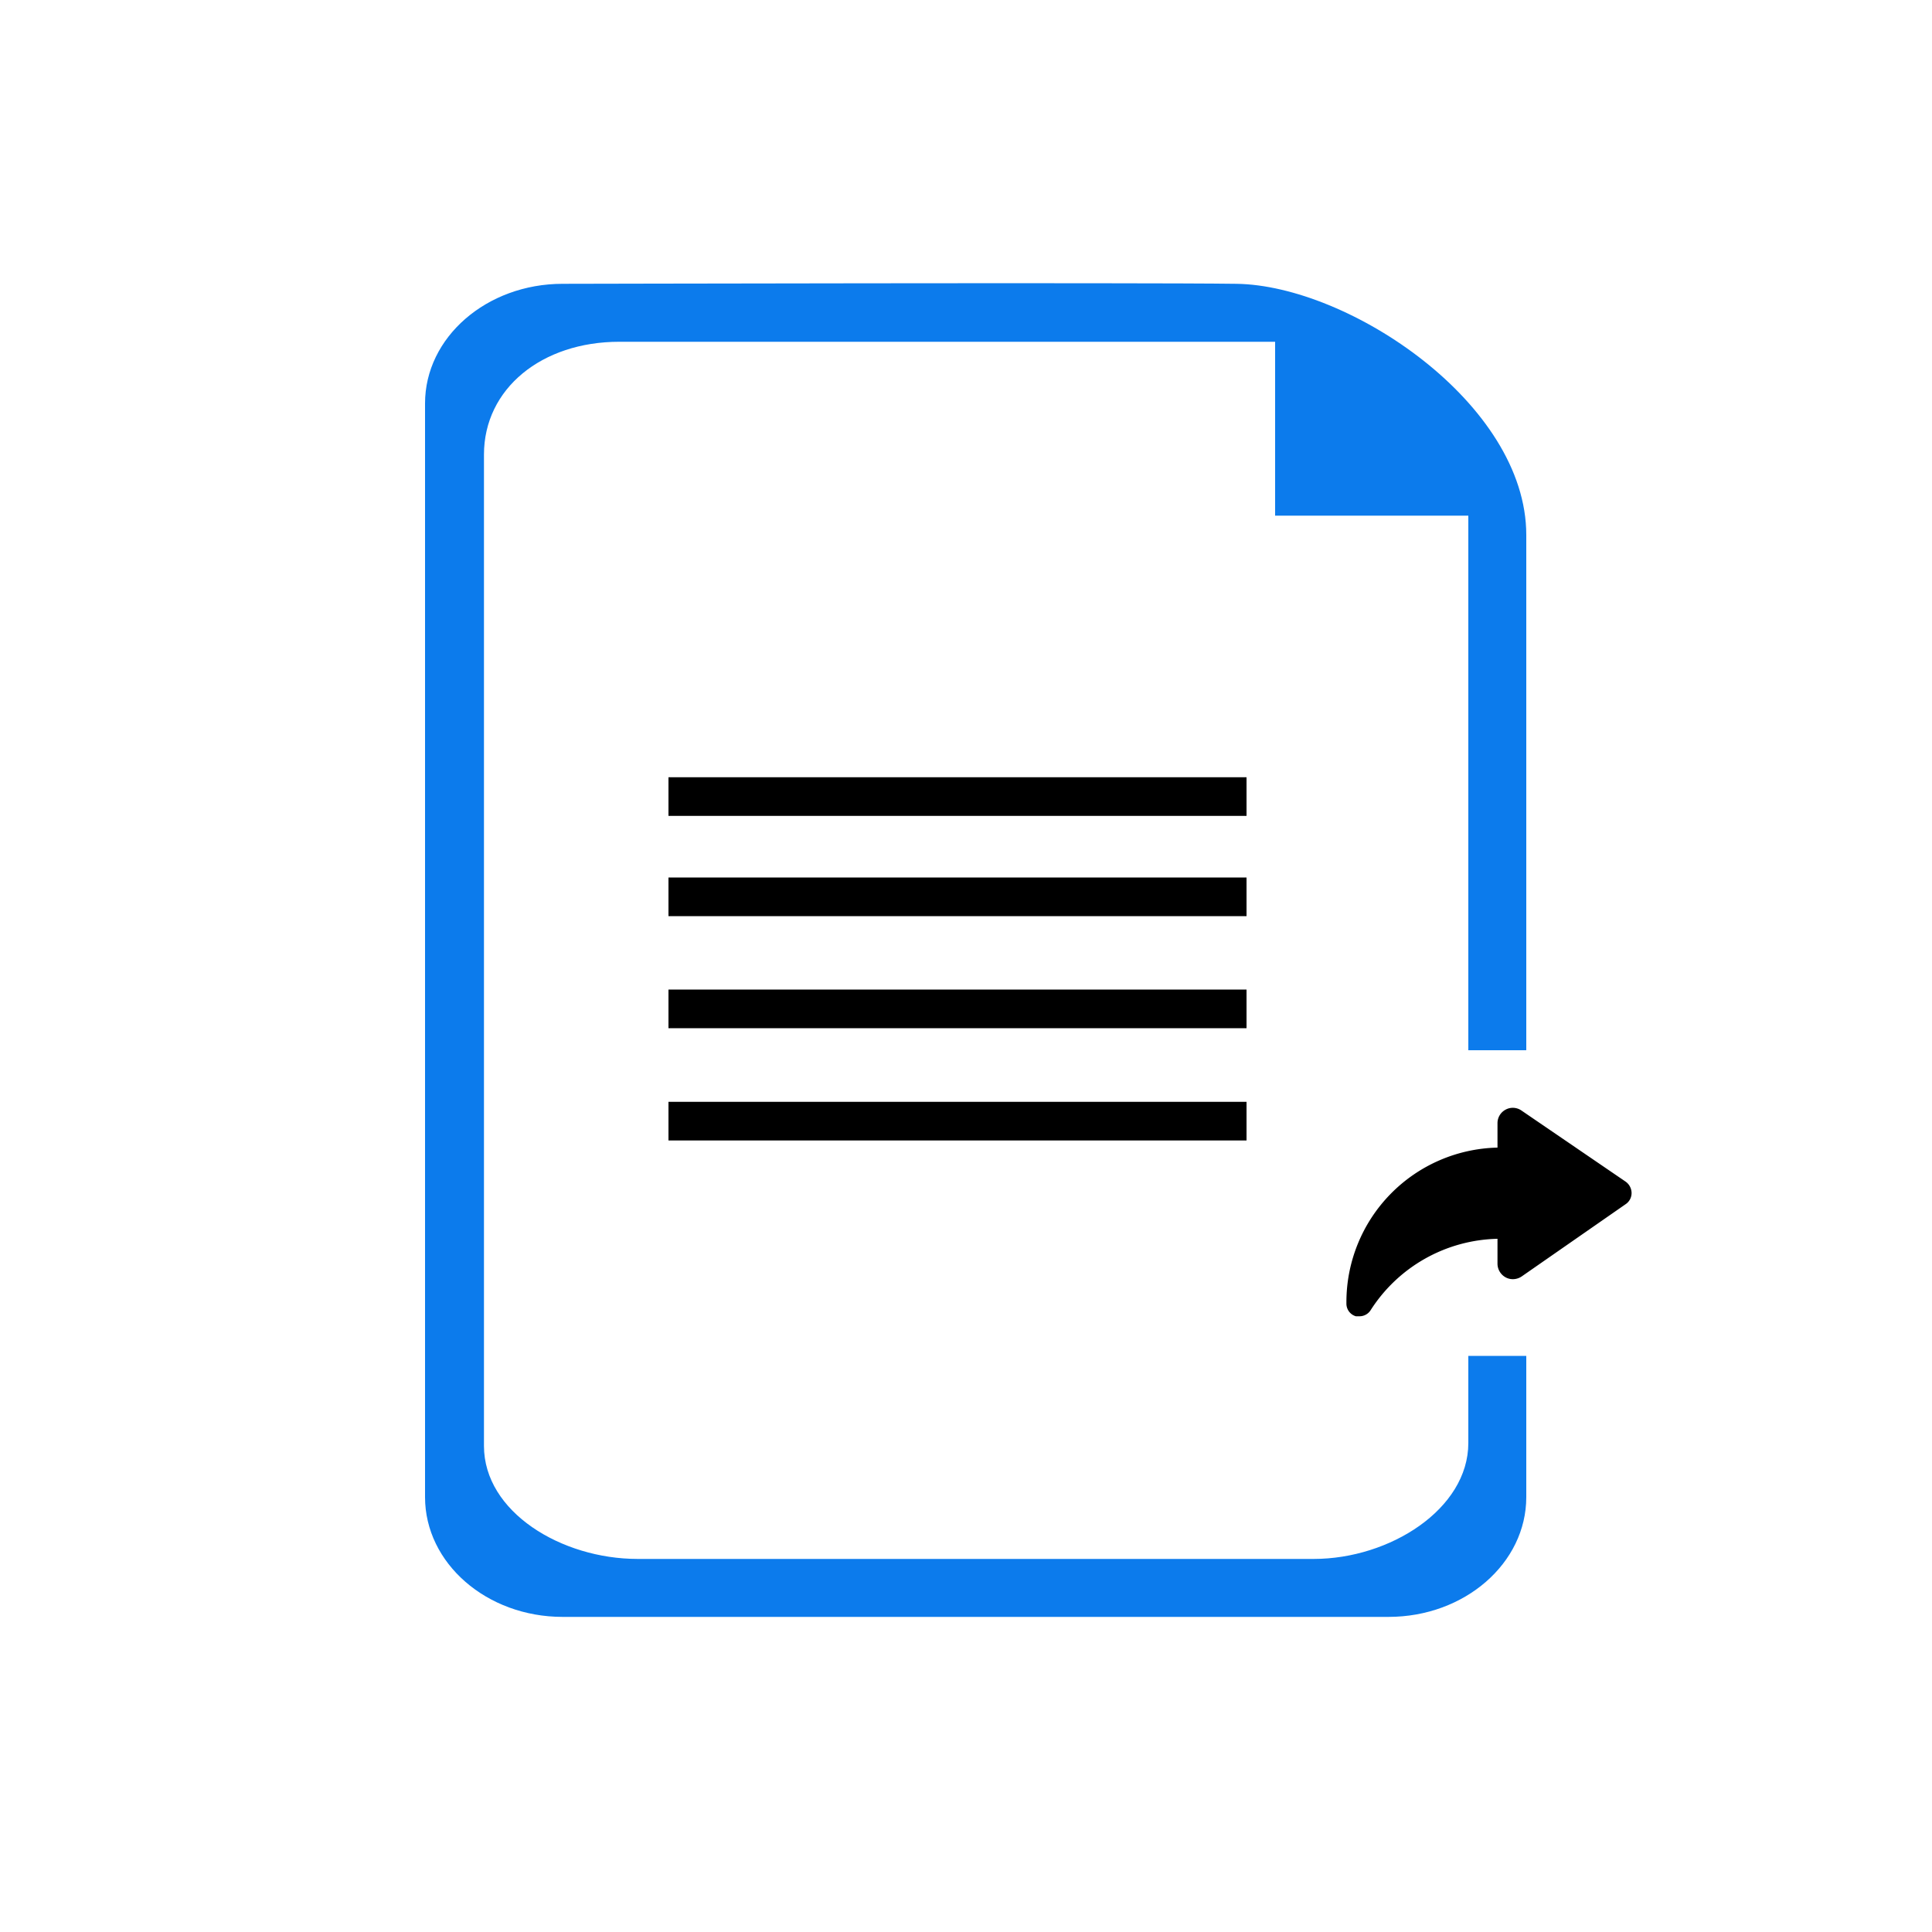<svg xmlns="http://www.w3.org/2000/svg" viewBox="0 0 100 100"><defs><style>.cls-1{fill:none;stroke:#000;stroke-miterlimit:10;stroke-width:2px;}.cls-2{fill:#0c7bec;}</style></defs><g id="Layer_1" data-name="Layer 1"><path d="M77.51,65.42a.81.81,0,0,0,.43.7.78.78,0,0,0,.37.09.82.82,0,0,0,.45-.14l5.38-3.74a.69.69,0,0,0,.31-.58.73.73,0,0,0-.31-.59l-5.39-3.68a.79.79,0,0,0-.44-.14.78.78,0,0,0-.37.09.79.79,0,0,0-.43.7V59.4a8,8,0,0,0-7.82,8v.08a.68.68,0,0,0,.49.65l.19,0a.68.68,0,0,0,.57-.31,8,8,0,0,1,6.57-3.7Z"/><line class="cls-1" x1="34.6" y1="52.22" x2="64.52" y2="52.22"/><line class="cls-1" x1="34.6" y1="58.03" x2="64.52" y2="58.03"/><line class="cls-1" x1="34.6" y1="41.23" x2="64.52" y2="41.23"/><line class="cls-1" x1="34.6" y1="46.42" x2="64.52" y2="46.42"/></g><g id="Layer_2" data-name="Layer 2"><path class="cls-2" d="M79,70.18H76v4.51c0,3.42-4.07,6-8,6H33c-3.94,0-7.95-2.43-7.95-5.85V23.53c0-3.42,3-5.84,7-5.84H66v9H76V54.36h3v-.13C79,43,79,32.55,79,27.69c0-6.81-9.19-12.92-15-13-4.94-.07-34.88,0-34.88,0-3.93,0-7.12,2.77-7.12,6.19V77.49c0,3.42,3.19,6.2,7.12,6.2H71.87c3.94,0,7.13-2.78,7.13-6.2,0,0,0-2.84,0-7.21Z"/></g></svg>